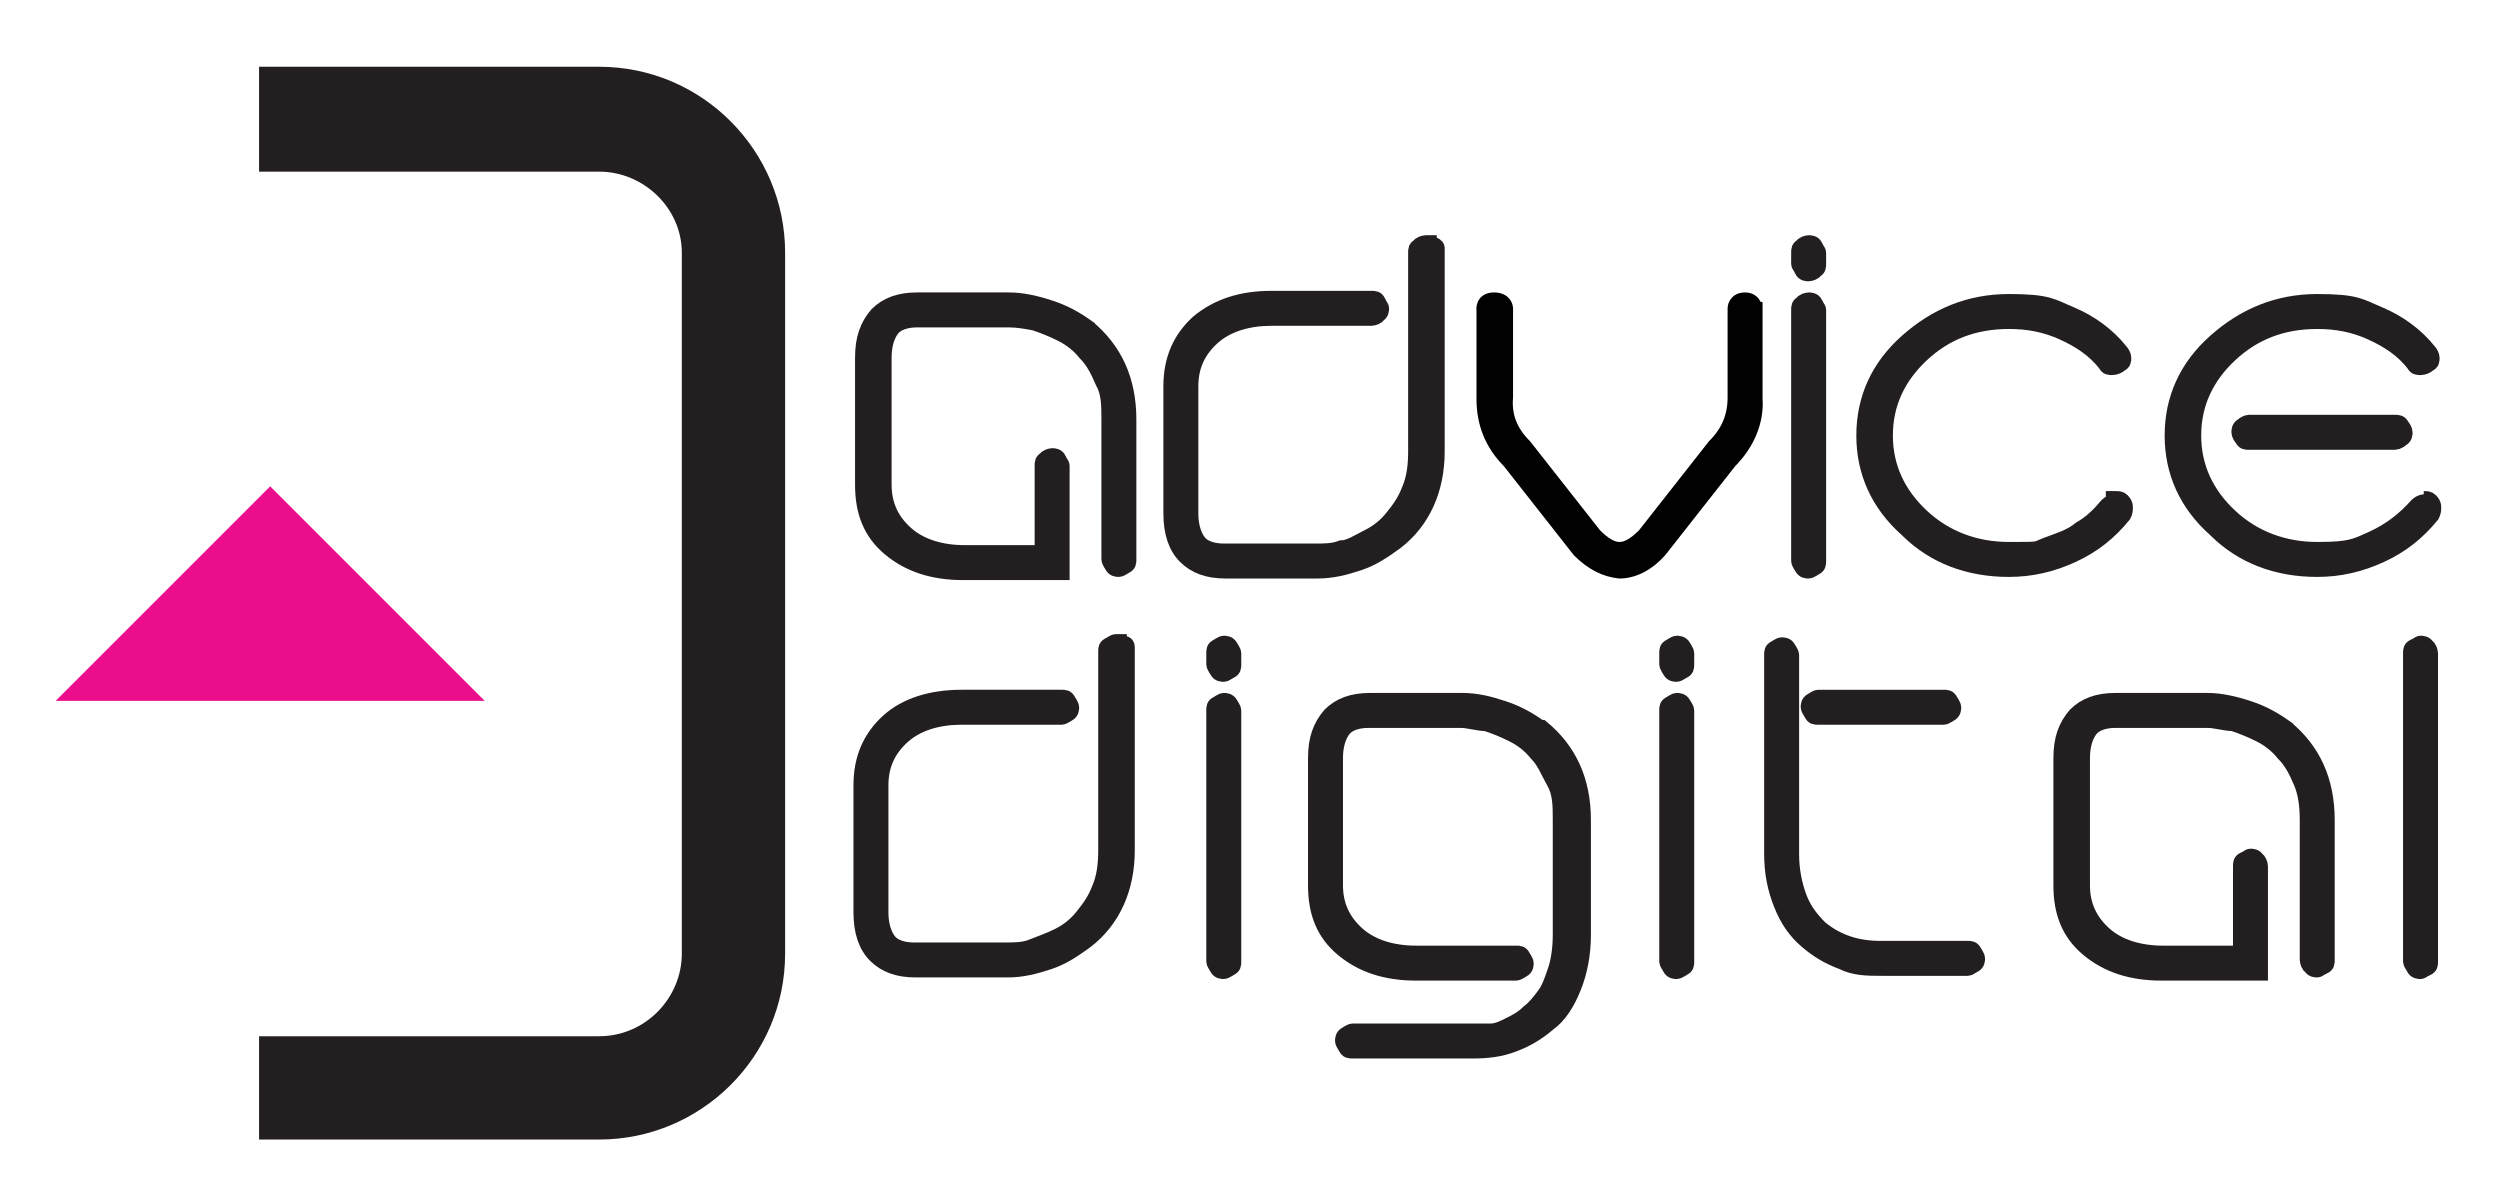 <?xml version="1.0" encoding="UTF-8"?> <svg xmlns="http://www.w3.org/2000/svg" version="1.1" viewBox="0 0 157.3 75.7"><defs><style> .cls-1 { fill: #eb0d8c; } .cls-2, .cls-3 { fill: #231f20; } .cls-3 { stroke: #231f20; } .cls-3, .cls-4 { stroke-miterlimit: 10; } .cls-4 { fill: #010101; stroke: #010101; } </style></defs><g><g id="Layer_1"><path class="cls-3" d="M68.4,20.6c1.7,1.4,2.6,3.3,2.6,5.8v8.8c0,.2,0,.3-.2.4,0,0-.3.2-.4.2s-.3,0-.4-.2c0,0-.2-.3-.2-.4v-8.8c0-.9,0-1.7-.4-2.4-.3-.7-.6-1.3-1.1-1.8-.4-.5-.9-.9-1.5-1.2-.6-.3-1.1-.5-1.7-.7-.5-.1-1.1-.2-1.6-.2h-5.8c-.7,0-1.3.2-1.6.6s-.5,1-.5,1.8v8c0,1.3.5,2.3,1.4,3.1s2.2,1.2,3.7,1.2h4.9v-5.5c0-.2,0-.3.2-.4,0-.1.3-.2.4-.2s.3,0,.4.2c0,.1.2.3.2.4v6.7h-6.2c-1.9,0-3.4-.5-4.6-1.5-1.2-1-1.7-2.3-1.7-4v-8c0-1.2.3-2,.9-2.7.6-.6,1.4-.9,2.5-.9h5.8c.8,0,1.7.2,2.6.5s1.6.7,2.3,1.2h0Z"></path><path class="cls-3" d="M89.9,15.4h.3s.2.1.2.2v12.8c0,2.4-.9,4.4-2.6,5.7-.7.5-1.4,1-2.3,1.3s-1.7.5-2.6.5h-5.8c-1.1,0-1.9-.3-2.5-.9-.6-.6-.9-1.5-.9-2.7v-8c0-1.7.6-3,1.7-4,1.2-1,2.7-1.5,4.6-1.5h6.3c.2,0,.3,0,.4.2,0,.1.2.3.2.4s0,.3-.2.4c0,.1-.3.2-.4.2h-6.3c-1.5,0-2.8.4-3.7,1.2-.9.8-1.4,1.8-1.4,3.1v8c0,.8.2,1.4.5,1.8.3.4.9.6,1.6.6h5.8c.5,0,1.1,0,1.6-.2.5,0,1.1-.4,1.7-.7s1.1-.7,1.5-1.2.8-1,1.1-1.8c.3-.7.4-1.5.4-2.4v-12.5c0-.2,0-.3.2-.4,0-.1.3-.2.4-.2h.2Z"></path><path class="cls-3" d="M113.4,15.5c0-.1.3-.2.4-.2s.3,0,.4.2c0,.1.2.3.2.4v.7c0,.2,0,.3-.2.4,0,.1-.3.2-.4.2s-.3,0-.4-.2c0-.1-.2-.3-.2-.4v-.7c0-.2,0-.3.2-.4ZM113.4,19.1c0-.1.3-.2.4-.2s.3,0,.4.2c0,.1.2.3.2.4v15.8c0,.2,0,.3-.2.4,0,0-.3.2-.4.2s-.3,0-.4-.2c0,0-.2-.3-.2-.4v-15.8c0-.2,0-.3.2-.4Z"></path><path class="cls-3" d="M133.1,31.4c.2,0,.3,0,.4.1.1.1.2.2.2.4s0,.3-.1.5c-.9,1.1-1.9,1.9-3.2,2.5s-2.6.9-4,.9c-2.5,0-4.7-.8-6.4-2.5-1.8-1.6-2.7-3.6-2.7-5.9s.9-4.3,2.7-5.9c1.8-1.6,3.9-2.5,6.4-2.5s2.7.3,3.9.8,2.3,1.3,3.1,2.3c.1.1.2.3.2.4,0,.2,0,.3-.2.4-.1.1-.3.2-.5.2s-.3,0-.4-.2c-.7-.9-1.6-1.5-2.7-2-1.1-.5-2.2-.7-3.4-.7-2.2,0-4,.7-5.5,2.1s-2.3,3.1-2.3,5.1.8,3.7,2.3,5.1c1.5,1.4,3.4,2.1,5.5,2.1s1.6,0,2.4-.3,1.5-.5,2.1-1c.7-.4,1.2-.9,1.7-1.5.1-.1.3-.2.4-.2v-.2Z"></path><path class="cls-3" d="M152.5,31.4c.2,0,.3,0,.4.1.1.1.2.2.2.4s0,.3-.1.5c-.9,1.1-1.9,1.9-3.2,2.5s-2.6.9-4,.9c-2.5,0-4.7-.8-6.4-2.5-1.8-1.6-2.7-3.6-2.7-5.9s.9-4.3,2.7-5.9c1.8-1.6,3.9-2.5,6.4-2.5s2.7.3,3.9.8,2.3,1.3,3.1,2.3c.1.1.2.3.2.4,0,.2,0,.3-.2.4-.1.1-.3.2-.5.2s-.3,0-.4-.2c-.7-.9-1.6-1.5-2.7-2-1.1-.5-2.2-.7-3.4-.7-2.2,0-4,.7-5.5,2.1s-2.3,3.1-2.3,5.1.8,3.7,2.3,5.1c1.5,1.4,3.4,2.1,5.5,2.1s2.4-.2,3.5-.7,2-1.2,2.8-2.1c.1-.1.3-.2.4-.2v-.2ZM141.5,26.6h9.2c.2,0,.3,0,.4.2.1.1.2.3.2.4s0,.3-.2.4c-.1.1-.3.2-.4.2h-9.2c-.2,0-.3,0-.4-.2-.1-.1-.2-.3-.2-.4s0-.3.2-.4c.1-.1.3-.2.4-.2Z"></path><path class="cls-3" d="M70.4,40.5h.3s.2,0,.2.2v12.8c0,2.4-.9,4.4-2.6,5.7-.7.5-1.4,1-2.3,1.3s-1.7.5-2.6.5h-5.8c-1.1,0-1.9-.3-2.5-.9-.6-.6-.9-1.5-.9-2.7v-8c0-1.7.6-3,1.7-4s2.7-1.5,4.6-1.5h6.3c.2,0,.3,0,.4.2,0,0,.2.3.2.4s0,.3-.2.4c0,0-.3.2-.4.2h-6.3c-1.5,0-2.8.4-3.7,1.2s-1.4,1.8-1.4,3.1v8c0,.8.2,1.4.5,1.8.3.4.9.6,1.6.6h5.8c.5,0,1.1,0,1.6-.2s1.1-.4,1.7-.7,1.1-.7,1.5-1.2.8-1,1.1-1.8c.3-.7.4-1.5.4-2.4v-12.5c0-.2,0-.3.2-.4s.3-.2.4-.2h.2Z"></path><path class="cls-3" d="M76.6,40.7c0,0,.3-.2.4-.2s.3,0,.4.2c0,0,.2.3.2.4v.7c0,.2,0,.3-.2.4s-.3.2-.4.2-.3,0-.4-.2c0,0-.2-.3-.2-.4v-.7c0-.2,0-.3.2-.4ZM76.6,44.3c0,0,.3-.2.4-.2s.3,0,.4.2c0,0,.2.3.2.4v15.8c0,.2,0,.3-.2.4,0,0-.3.2-.4.2s-.3,0-.4-.2-.2-.3-.2-.4v-15.8c0-.2,0-.3.2-.4Z"></path><path class="cls-3" d="M97,45.8c1.7,1.4,2.6,3.3,2.6,5.8v7.2c0,1.2-.2,2.3-.6,3.3s-.9,1.8-1.6,2.3c-.7.6-1.4,1-2.2,1.3-.8.3-1.6.4-2.5.4h-7.6c-.2,0-.3,0-.4-.2,0,0-.2-.3-.2-.4s0-.3.2-.4c0,0,.3-.2.4-.2h7.6c.4,0,.7,0,1.1,0,.4,0,.8-.2,1.2-.4.4-.2.8-.4,1.2-.8.4-.3.7-.7,1-1.1.3-.4.5-1,.7-1.6s.3-1.4.3-2.2v-7.2c0-.9,0-1.7-.4-2.4s-.6-1.3-1.1-1.8c-.4-.5-.9-.9-1.5-1.2s-1.1-.5-1.7-.7c-.5,0-1.1-.2-1.6-.2h-5.8c-.7,0-1.3.2-1.6.6-.3.4-.5,1-.5,1.8v8c0,1.3.5,2.3,1.4,3.1s2.2,1.2,3.7,1.2h6.3c.2,0,.3,0,.4.2,0,0,.2.3.2.4s0,.3-.2.4c0,0-.3.2-.4.2h-6.3c-1.9,0-3.4-.5-4.6-1.5s-1.7-2.3-1.7-4v-8c0-1.2.3-2,.9-2.7.6-.6,1.4-.9,2.5-.9h5.8c.9,0,1.7.2,2.6.5s1.6.7,2.3,1.2h0Z"></path><path class="cls-3" d="M105.1,40.7c0,0,.3-.2.4-.2s.3,0,.4.2c0,0,.2.3.2.4v.7c0,.2,0,.3-.2.4s-.3.2-.4.2-.3,0-.4-.2c0,0-.2-.3-.2-.4v-.7c0-.2,0-.3.2-.4ZM105.1,44.3c0,0,.3-.2.4-.2s.3,0,.4.2c0,0,.2.3.2.4v15.8c0,.2,0,.3-.2.4,0,0-.3.2-.4.2s-.3,0-.4-.2-.2-.3-.2-.4v-15.8c0-.2,0-.3.2-.4Z"></path><path class="cls-3" d="M123.8,59.7c.2,0,.3,0,.4.2,0,0,.2.3.2.4s0,.3-.2.4-.3.2-.4.2h-5.4c-.9,0-1.7,0-2.5-.4-.8-.3-1.5-.7-2.2-1.3s-1.2-1.3-1.6-2.3-.6-2-.6-3.2v-12.5c0-.2,0-.3.2-.4,0,0,.3-.2.4-.2s.3,0,.4.2c0,0,.2.3.2.4v12.5c0,1.1.2,2,.5,2.8s.8,1.4,1.3,1.9c.6.5,1.2.8,1.8,1,.6.2,1.3.3,2,.3h5.5ZM114.4,45.1c-.2,0-.3,0-.4-.2s-.2-.3-.2-.4,0-.3.2-.4c0,0,.3-.2.4-.2h7.9c.2,0,.3,0,.4.2,0,0,.2.3.2.4s0,.3-.2.4c0,0-.3.2-.4.2h-7.9Z"></path><path class="cls-3" d="M143.8,45.8c1.7,1.4,2.6,3.3,2.6,5.8v8.8c0,.2,0,.3-.2.4-.1,0-.3.2-.4.2s-.3,0-.4-.2c-.1,0-.2-.3-.2-.4v-8.8c0-.9-.1-1.7-.4-2.4-.3-.7-.6-1.3-1.1-1.8-.4-.5-.9-.9-1.5-1.2s-1.1-.5-1.7-.7c-.5,0-1.1-.2-1.6-.2h-5.8c-.7,0-1.3.2-1.6.6-.3.4-.5,1-.5,1.8v8c0,1.3.5,2.3,1.4,3.1s2.2,1.2,3.7,1.2h4.9v-5.5c0-.2,0-.3.2-.4.1,0,.3-.2.4-.2s.3,0,.4.2c.1,0,.2.3.2.4v6.7h-6.2c-1.9,0-3.4-.5-4.6-1.5-1.2-1-1.7-2.3-1.7-4v-8c0-1.2.3-2,.9-2.7.6-.6,1.4-.9,2.5-.9h5.8c.8,0,1.7.2,2.6.5.9.3,1.6.7,2.3,1.2h0Z"></path><path class="cls-3" d="M151.9,40.7c.1,0,.3-.2.4-.2s.3,0,.4.2c.1,0,.2.3.2.4v19.4c0,.2,0,.3-.2.4-.1,0-.3.2-.4.2s-.3,0-.4-.2-.2-.3-.2-.4v-19.4c0-.2,0-.3.2-.4Z"></path><g><path class="cls-2" d="M37.7,4.2h-21.4v6.6h21.4c2.8,0,5.2,2.3,5.2,5.1v44.1c0,2.8-2.3,5.2-5.2,5.2h-21.4v6.5h21.4c6.4,0,11.7-5.2,11.7-11.7V15.9c0-6.4-5.2-11.7-11.7-11.7Z"></path><polygon class="cls-1" points="3.5 44.1 17 30.6 30.5 44.1 3.5 44.1"></polygon></g><path class="cls-4" d="M110.4,19.5s0-.6-.6-.6-.6.5-.6.5v5.6c0,1.2-.4,2.2-1.3,3.1l-4.4,5.6c-.6.6-1.1.9-1.6.9h0c-.5,0-1-.3-1.6-.9l-4.4-5.6c-.9-.9-1.3-1.9-1.2-3.1v-5.6c0,0,0-.5-.7-.5s-.6.6-.6.6v5.6c0,1.5.5,2.8,1.6,3.9l4.4,5.6c.8.8,1.6,1.2,2.5,1.3h0c.8,0,1.7-.4,2.5-1.3l4.4-5.6c1.1-1.1,1.7-2.5,1.6-3.9,0,0,0-5.6,0-5.6Z"></path></g></g></svg> 